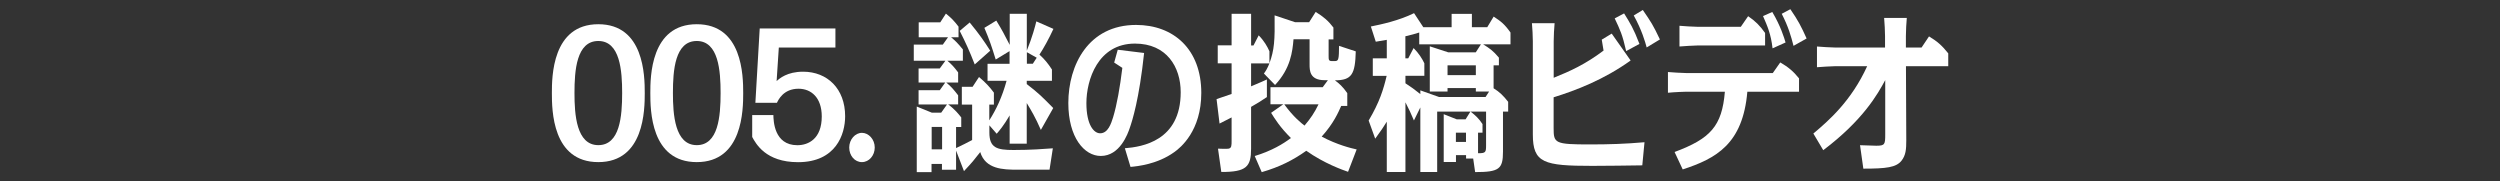 <?xml version="1.0" encoding="UTF-8"?>
<svg id="b" data-name="レイヤー 2" xmlns="http://www.w3.org/2000/svg" viewBox="0 0 386 28">
  <rect x="0" y="0" width="386" height="28" fill="#333333" stroke="none"/>
  <defs>
    <style>
      .d {
        fill: none;
      }

      .e {
        fill: #fff;
      }
    </style>
  </defs>
  <g id="c" data-name="レイヤー 1">
    <g>
      <rect class="d" width="386" height="28"/>
      <g>
        <path class="e" d="m92.38,3.74c7.06,0,7.17,7.93,7.17,10.63,0,2.54-.05,10.66-7.17,10.66s-7.17-8.04-7.17-10.66c0-2.46.02-10.63,7.17-10.63Zm0,18.67c3.33,0,3.68-4.44,3.68-8.04,0-3.41-.3-8.04-3.68-8.04s-3.68,4.55-3.68,8.04c0,3.28.28,8.04,3.68,8.04Z"/>
        <path class="e" d="m107.58,3.74c7.06,0,7.17,7.93,7.17,10.63,0,2.54-.05,10.66-7.17,10.66s-7.17-8.04-7.17-10.66c0-2.46.02-10.63,7.17-10.63Zm0,18.67c3.33,0,3.68-4.44,3.68-8.04,0-3.41-.3-8.04-3.68-8.04s-3.68,4.55-3.68,8.04c0,3.28.28,8.04,3.68,8.04Z"/>
        <path class="e" d="m128.99,4.38v2.96h-8.74l-.34,5.18c.44-.4,1.63-1.45,4.09-1.45,3.75,0,6.49,2.64,6.49,6.88,0,2.8-1.43,7.09-7.27,7.09-5.01,0-6.51-2.86-7.08-3.89v-3.38h3.27c.02.85.09,4.65,3.7,4.65,1.72,0,3.77-1,3.77-4.44,0-2.91-1.63-4.28-3.59-4.28-2.34,0-3.13,1.75-3.33,2.17h-3.33l.67-11.48h11.7Z"/>
        <path class="e" d="m135.06,22.78c0,1.22-.87,2.25-1.98,2.25s-1.96-1-1.96-2.25.92-2.27,1.96-2.27,1.98,1,1.98,2.27Z"/>
        <path class="e" d="m153.83,3.18c1.01,1.67,1.1,1.88,2.07,3.75V2.13h2.64v5.69c.85-2.09,1.29-3.78,1.47-4.52l2.64,1.16c-.69,1.51-1.54,3.04-2.16,3.97.78.71,1.29,1.32,1.93,2.3v1.75h-3.89v.5c1.86,1.43,2.37,1.96,4.09,3.7l-1.91,3.38c-.85-1.96-1.49-3.01-2.18-4.15v6.27h-2.64v-4.36c-.9,1.56-1.63,2.41-2,2.83l-1.13-1.3v1.11c0,2.38,1.17,2.7,3.73,2.7,2.69,0,4.64-.16,6.07-.26l-.51,3.3h-4.97c-2.23,0-4.92-.08-5.73-2.72-1.08,1.38-1.13,1.46-2.51,2.94l-1.22-3.17v2.96h-2.18v-.9h-1.61v1.27h-2.28v-10.13l2.34.95h1.43l.9-1.27h-4.39v-2.2h3.27l.85-1.19h-4.12v-2.17h3.27l.87-1.19h-4.88v-2.49h4.48l.81-1.14h-4.53v-2.3h3.33l.87-1.35c.85.69,1.22,1.06,1.95,2.01v1.64h-1.15c.67.56.99.87,1.82,1.88v1.75h-2.39c.64.53,1.06,1,1.66,1.8v1.56h-1.84c.76.61,1.24,1.19,1.84,1.98v1.4h-1.54c1.08.79,1.66,1.56,2.02,2.01v1.48h-.8v3.25c1.04-.48,1.61-.79,2.48-1.24v-5.47h-1.59v-2.75h1.66l.99-1.51c1.04.87,1.63,1.51,2.3,2.41v1.85h-.71v2.43c1.08-1.69,1.98-3.6,2.67-6.11h-2.94v-2.62h3.4v-1.96l-2.14,1.3c-.67-2.17-.94-2.96-1.75-4.89l1.82-1.11Zm-8.37,16.42h-1.61v3.46h1.61v-3.46Zm5.04-9.65c-.83-2.12-1.38-3.33-2.32-5.18l1.54-1.3c1.52,1.85,2.25,2.91,3.17,4.36l-2.39,2.12Zm8.05-1.88v1.77h.92l.6-.93-1.52-.85Z"/>
        <path class="e" d="m173.68,22.89c2.62-.21,8.62-1.11,8.62-8.65,0-3.91-2.18-7.51-7.06-7.51-5.73,0-7.5,5.61-7.5,9.2,0,3.31,1.13,4.65,2.12,4.65,1.22,0,1.7-1.51,2-2.46.6-1.98,1.06-4.63,1.43-7.64l-1.26-.82.55-1.98,4.07.5c-.76,7.14-1.82,10.45-2.21,11.56-.3.9-1.52,4.34-4.48,4.34-2.55,0-5.01-2.86-5.01-8.17,0-5.87,3.1-12.06,10.46-12.06,5.79,0,10.07,3.75,10.07,10.5,0,5.82-3.17,8.44-4.19,9.15-2.58,1.85-5.61,2.17-6.74,2.27l-.87-2.88Z"/>
        <path class="e" d="m208.15,26.53c-.85-.29-3.7-1.3-6.46-3.25-2.05,1.45-4.09,2.49-6.88,3.3l-1.08-2.49c2.67-.82,4.39-1.88,5.59-2.78-1.7-1.67-2.55-3.07-3.06-3.89l1.88-1.32h-1.98v-2.64h8.07l.8-1.08h-.51c-2.32,0-2.32-1.51-2.32-2.46v-3.86h-2.48c-.16,1.93-.46,4.52-2.85,7.06l-1.72-1.77c.28-.37.51-.74.85-1.56h-2.83v3.54c1.63-.69,1.86-.79,2.44-1.06v2.72c-1.03.69-1.54,1-2.44,1.51v6.45c0,2.78-.71,3.62-4.6,3.6l-.51-3.6c.37.03,1.4.05,1.66,0,.44-.11.44-.48.44-1.22v-3.6c-.51.26-.64.34-1.86.95l-.46-3.78c1.22-.4,1.4-.48,2.32-.79v-4.73h-2.14v-2.78h2.14V2.13h3.01v4.89h.37l.8-1.56c.85.85,1.36,1.77,1.66,2.46v1.85c.76-2.06.85-3.54.8-7.4l3.17,1.06h2.16l1.01-1.59c1.2.74,1.93,1.35,2.74,2.41v1.83h-.74v2.56c0,.56,0,.79.51.79h.48c.57,0,.6-.37.62-2.35l2.58.85c-.09,3.52-.6,4.47-3.22,4.47.64.48,1.2.95,1.91,1.98v1.98h-.94c-.44.98-1.15,2.67-3.01,4.73,2.39,1.27,4.55,1.8,5.4,1.98l-1.33,3.46Zm-9.86-10.42c1.43,1.98,2.71,2.96,3.13,3.28.97-1.16,1.5-1.93,2.16-3.28h-5.29Z"/>
        <path class="e" d="m231.41,10.09h-.8v3.54c.94.58,1.5,1.14,2.25,2.09v1.51h-.8v6.19c0,2.67-.58,3.15-4.3,3.15l-.3-2.09h-1.1v-.53h-1.56v1.06h-1.89v-7.38l2,.79h1.38l.74-1.19h-5.13v9.33h-2.6v-9.97l-.99,2.01c-.39-.95-.83-1.88-1.31-2.8v10.76h-2.88v-7.77c-.48.77-.87,1.38-1.79,2.62l-1.01-2.8c1.68-2.83,2.28-4.79,2.78-6.9h-2.14v-2.7h2.16v-2.86c-.28.05-1.47.26-1.7.29l-.76-2.35c1.59-.32,4.32-.9,6.67-2.06l1.43,2.17h4.37v-2.06h3.13v2.06h2.37l.99-1.64c1.13.74,1.68,1.16,2.6,2.46v1.82h-4.23c.99.61,1.54.98,2.44,2.06v1.19Zm-2.74-3.25h-9.54v-1.82c-.74.24-1.13.34-2.14.58v3.41h.44l.83-1.59c.83.85,1.29,1.59,1.66,2.35v1.93h-2.92v1.16c.97.63,1.4.95,2.3,1.67v-.58l2.9,1.03h7.17l.55-.85h-2.05v-.53h-4.37v.53h-2.74v-6.98l2.85.93h4.25l.8-1.24Zm-5.17,3.25v1.51h4.37v-1.51h-4.37Zm2.85,10.39h-1.56v1.43h1.56v-1.43Zm1.86,3.17c1.2.03,1.24-.16,1.24-1.24v-5.18h-2.39c.74.58,1.29,1.08,1.84,1.93v1.32h-.69v3.17Z"/>
        <path class="e" d="m239.88,19.79c0,2.33.18,2.51,5.61,2.51,2.94,0,5.47-.08,8.42-.34l-.34,3.57c-2.23.03-5.45.08-7.73.08-7.47,0-9.17-.45-9.17-4.84V6.38c0-.85-.07-1.98-.14-2.8h3.5c-.07.71-.14,2.04-.14,2.8v5.63c2.55-1.03,4.85-2.06,7.7-4.2l-.28-1.69,1.54-.93,2.92,4.15c-4.12,2.96-8.48,4.63-11.89,5.68v4.76Zm11.2-11.9c-.58-2.54-.92-3.25-1.77-5.05l1.45-.77c.92,1.48,1.45,2.3,2.37,4.71l-2.05,1.11Zm3.17-.55c-.23-.87-.76-2.72-2-4.95l1.4-.85c1.29,1.88,1.59,2.33,2.64,4.55l-2.05,1.24Z"/>
        <path class="e" d="m258.55,23.47c5.52-2.06,7.33-3.97,7.77-9.31h-5.96c-.14,0-1.72.05-2.83.16v-3.2c.67.05,2.12.16,2.83.16h13.36l1.15-1.64c1.24.71,2.05,1.4,2.9,2.46v2.06h-7.98c-.69,8.07-4.81,10.31-9.98,12l-1.26-2.7Zm10.23-19.33l1.13-1.64c1.1.74,1.84,1.48,2.62,2.59v1.93h-10.39c-.71,0-2.12.11-2.83.16v-3.2c.55.05,2.21.16,2.83.16h6.65Zm4.9,3.31c-.25-2.2-.78-3.38-1.47-4.97l1.43-.63c1.29,2.17,1.84,3.99,2.05,4.71l-2,.9Zm3.24-.37c-.39-1.51-.78-2.91-1.82-4.95l1.33-.71c1.22,1.77,1.68,2.67,2.51,4.52l-2.02,1.14Z"/>
        <path class="e" d="m279.99,20.61c2.34-1.96,5.86-5.02,8.3-10.39h-4.92c-.69,0-2.12.11-2.83.16v-3.2c.55.05,2.21.16,2.83.16h7.68v-1.77c0-.66-.07-2.06-.14-2.8h3.5c-.07.61-.14,2.12-.14,2.8v1.77h2.42l1.15-1.72c1.31.79,2.02,1.43,2.97,2.62v1.98h-6.53l.05,11.45c0,1.38-.07,2.3-.74,3.15-.83,1.03-2.32,1.22-5.89,1.22l-.51-3.62c.62.03,2.37.08,2.51.08,1.33,0,1.38-.21,1.38-1.75v-8.38c-1.17,2.17-3.4,6.16-9.57,10.82l-1.52-2.56Z"/>
      </g>
    </g>
  </g>
</svg>